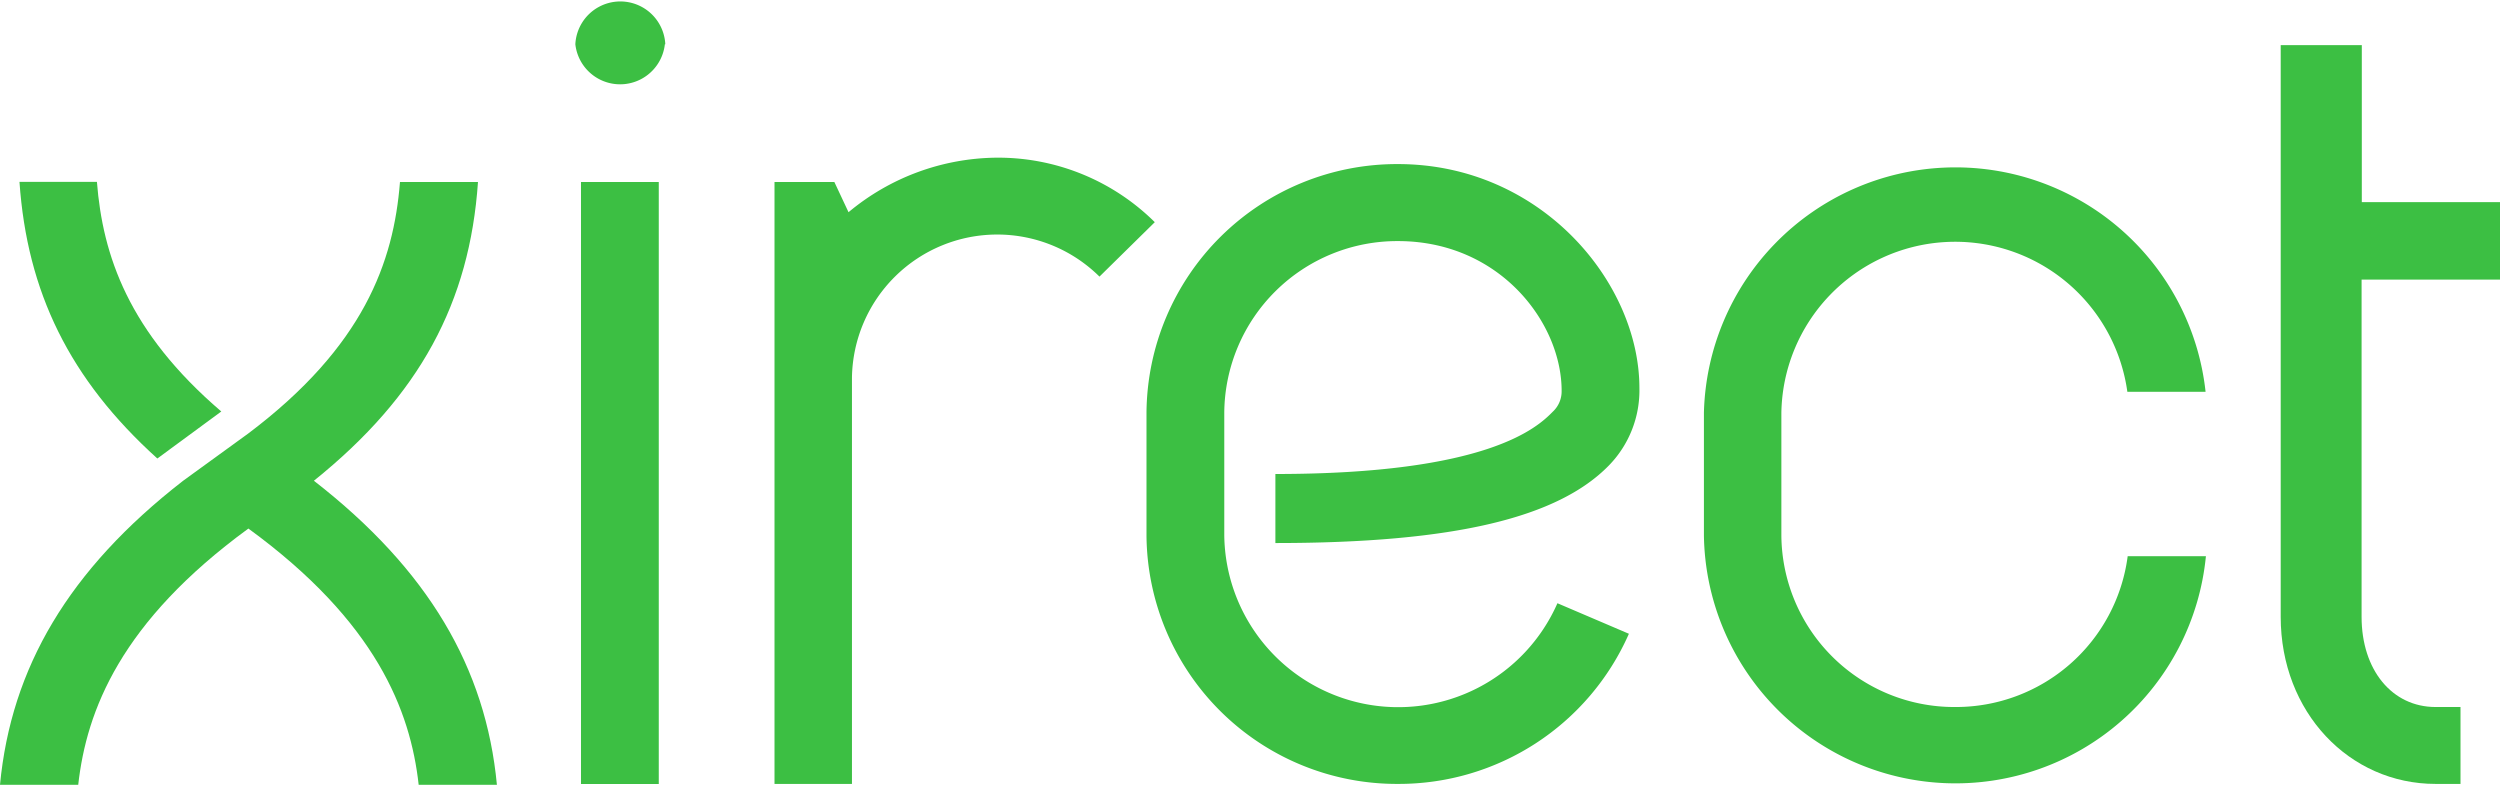 <svg xmlns="http://www.w3.org/2000/svg" viewBox="0 0 225.95 70.93"><defs><style>.cls-1{fill:#3cbf43;}</style></defs><g id="Capa_2" data-name="Capa 2"><g id="Capa_1-2" data-name="Capa 1"><path class="cls-1" d="M60.09,4A4.07,4.07,0,0,1,52,4a4.07,4.07,0,0,1,8.13,0"/><rect class="cls-1" x="52.51" y="16.45" width="7.03" height="54.41"/><path class="cls-1" d="M226,25.27v-7H213.46V4.08h-7.33V55.75c0,8.61,6.19,15.1,14,15.1h2.25V63.9h-2.25c-3.94,0-6.69-3.35-6.69-8.15V25.27Z"/><path class="cls-1" d="M90.11,14.25a21.16,21.16,0,0,0-13.42,4.93l-1.28-2.73H70v54.4h7V34.16A13.13,13.13,0,0,1,99.37,25l5-4.92a20.11,20.11,0,0,0-14.23-5.83"/><path class="cls-1" d="M126.35,70.85a22.63,22.63,0,0,1-22.73-22.47V37.31a22.64,22.64,0,0,1,22.73-22.48c12.91,0,21.82,10.68,21.82,20.25a9.72,9.72,0,0,1-2.77,7c-4.57,4.67-13.83,7-30.13,7V42.84c19.17,0,23.65-4.18,25.07-5.63a2.51,2.51,0,0,0,.8-1.89c0-6.16-5.6-13.53-14.79-13.53a15.63,15.63,0,0,0-15.7,15.52V48.38a15.72,15.72,0,0,0,30.11,6.14l6.46,2.76a22.73,22.73,0,0,1-20.87,13.57"/><path class="cls-1" d="M176.71,63.9A15.63,15.63,0,0,1,161,48.38V37.31a15.71,15.71,0,0,1,31.27-1.9h7.07A22.74,22.74,0,0,0,154,37.31V48.38a22.74,22.74,0,0,0,45.37,1.89h-7.07A15.66,15.66,0,0,1,176.71,63.9"/><path class="cls-1" d="M28.37,43.45c9.58-7.7,14.08-16.13,14.83-27H36.15c-.57,7.23-3.27,14.86-13.7,22.72h0l-5.91,4.29h0C6.2,51.49,1,60.37,0,70.93H7.07c.75-6.72,3.84-14.73,15.38-23.16C34,56.2,37.09,64.21,37.84,70.93h7.07c-1-10.56-6.2-19.44-16.54-27.48"/><path class="cls-1" d="M8.76,16.44h-7c.69,9.93,4.51,17.82,12.46,25L20,37.19C11.6,30,9.28,23.07,8.76,16.44"/></g></g></svg>
